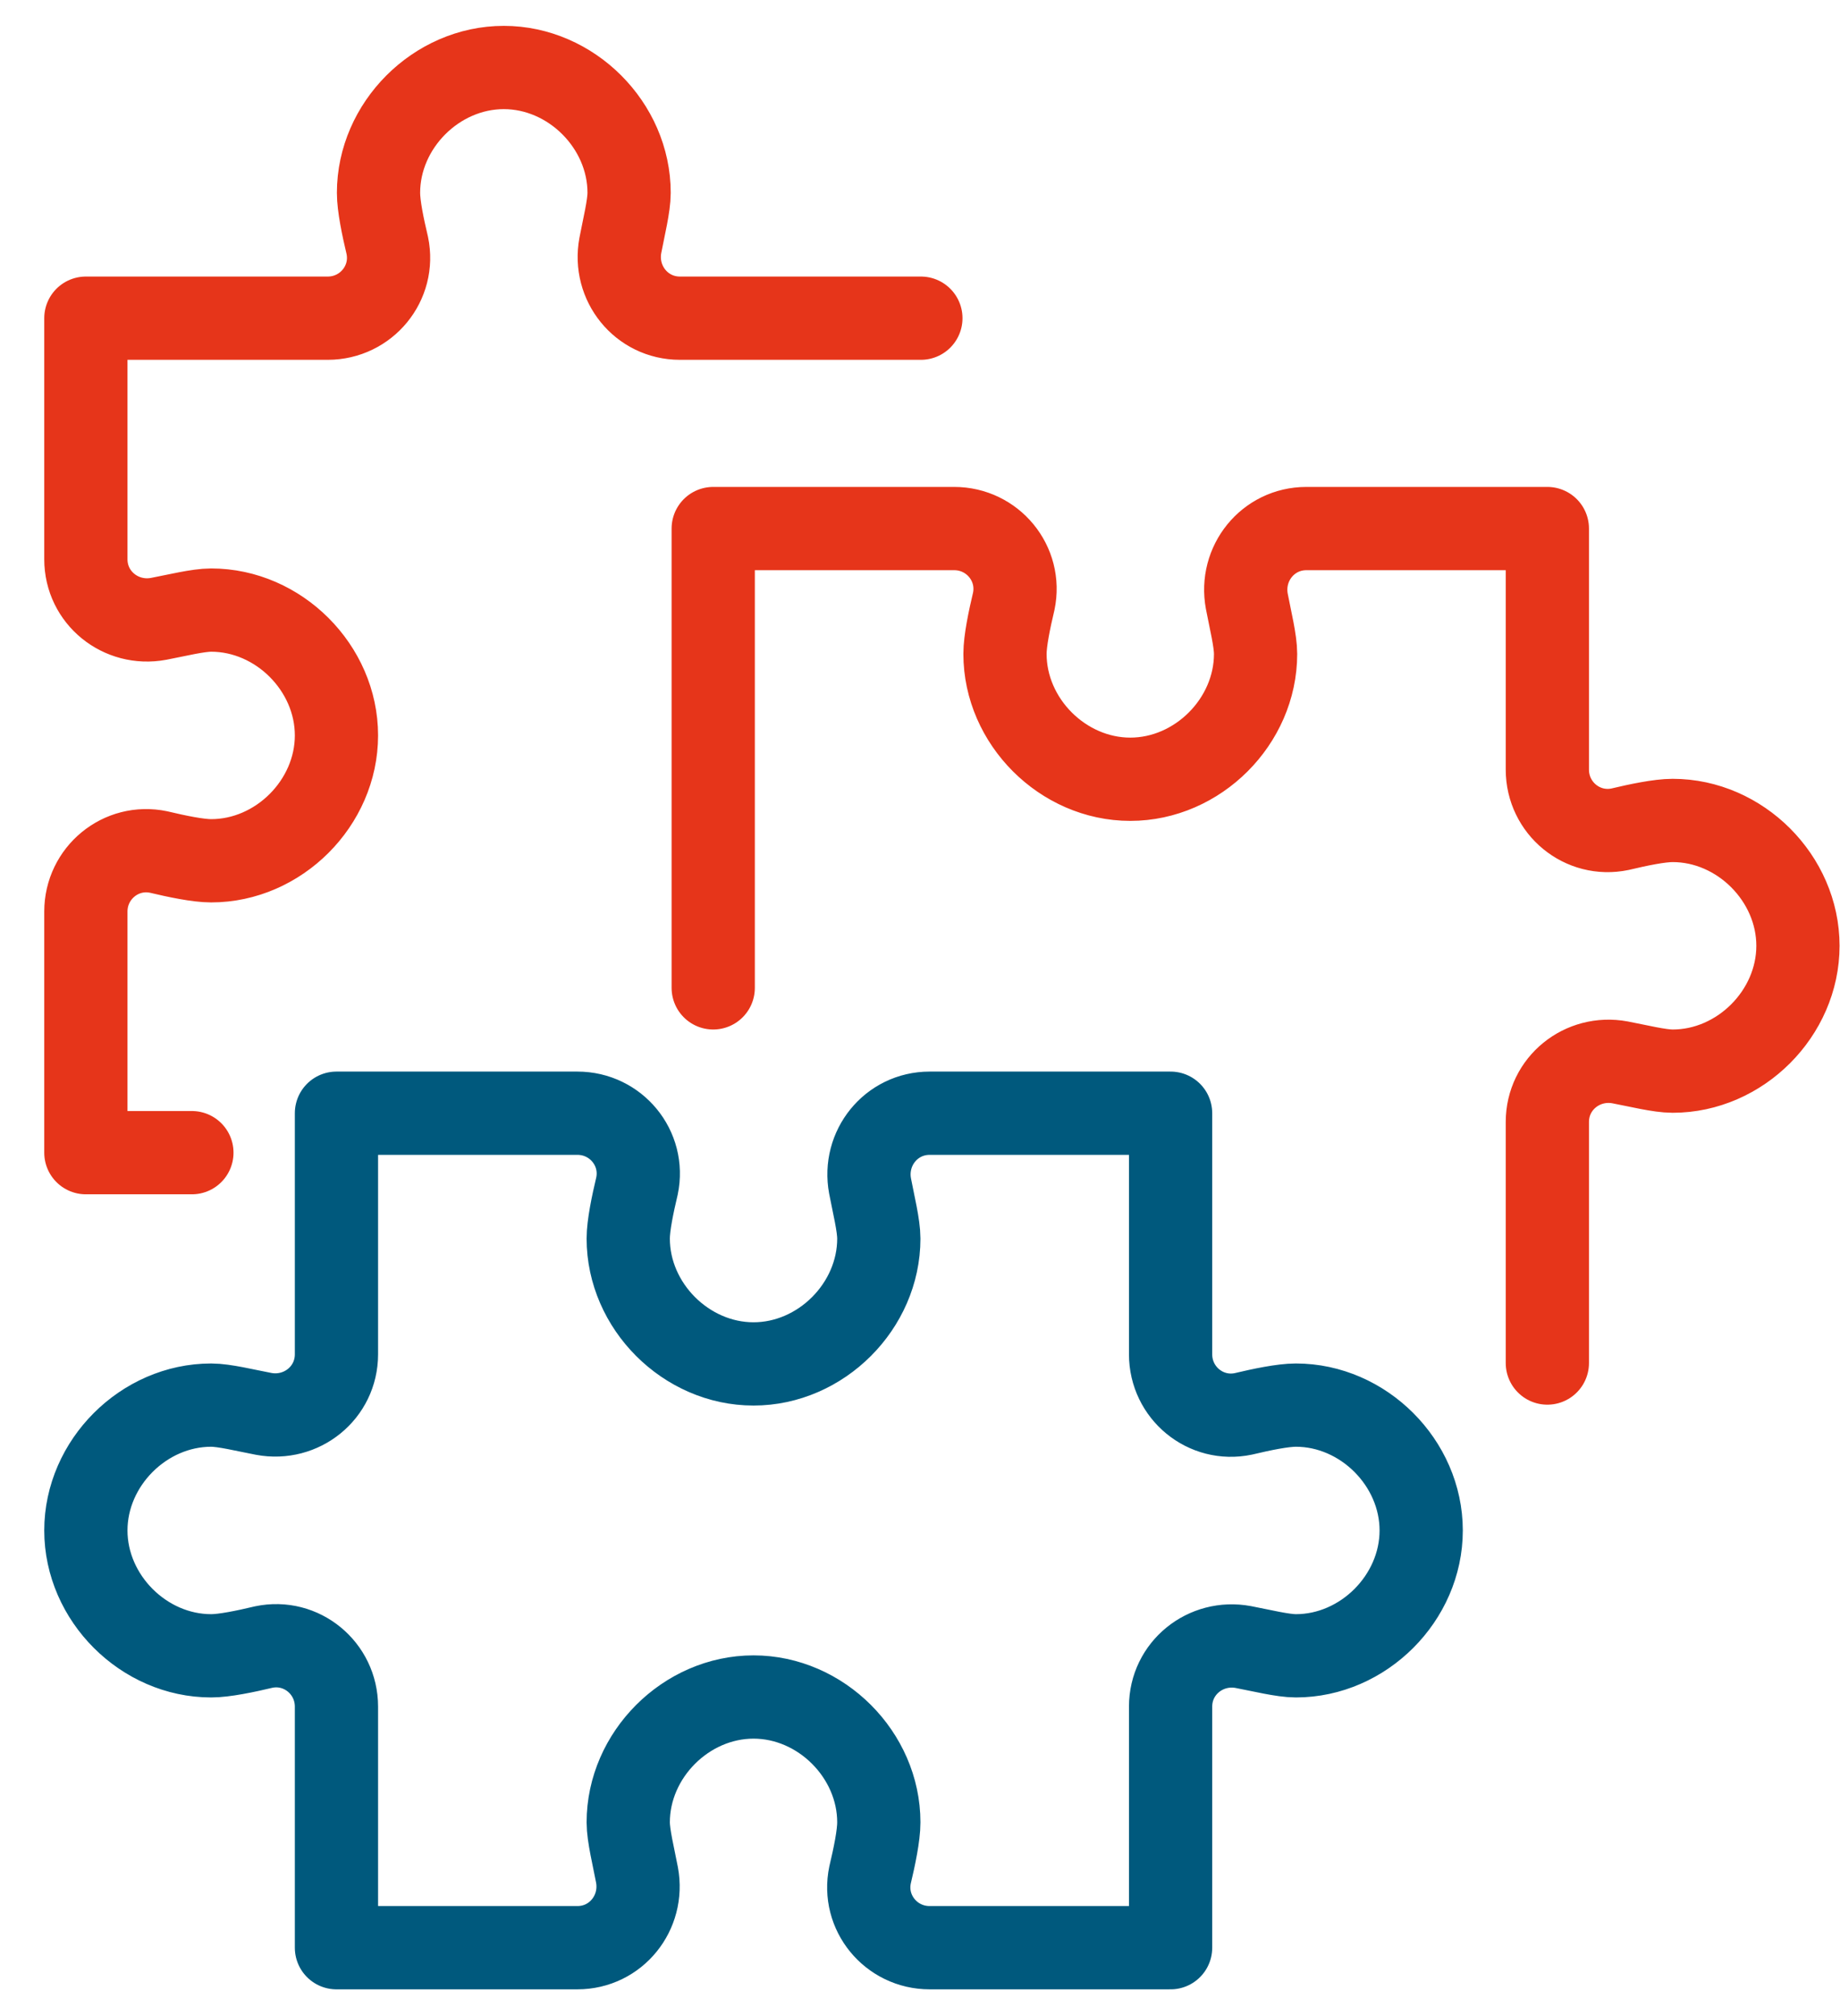 <?xml version="1.0" encoding="UTF-8"?> <svg xmlns="http://www.w3.org/2000/svg" xmlns:xlink="http://www.w3.org/1999/xlink" id="Laag_1" data-name="Laag 1" viewBox="0 0 21 23"><defs><style> .cls-1 { clip-path: url(#clippath); } .cls-2 { stroke-width: 0px; } .cls-2, .cls-3, .cls-4 { fill: none; } .cls-3 { stroke: #00597d; } .cls-3, .cls-4 { stroke-linejoin: round; stroke-width: .95px; } .cls-4 { stroke: #e6351a; stroke-linecap: round; } </style><clipPath id="clippath"><rect class="cls-2" width="21" height="23"></rect></clipPath></defs><g class="cls-1"><path class="cls-4" d="M17.66,15.55v-2.75c0-.44.4-.76.83-.68.21.04.45.1.6.1.77,0,1.43-.66,1.43-1.43s-.66-1.43-1.43-1.43c-.15,0-.39.05-.6.1-.43.09-.83-.24-.83-.68v-2.75s0,0,0,0h-2.75c-.44,0-.76.4-.68.83.04.21.1.45.1.6,0,.77-.66,1.43-1.43,1.43s-1.43-.66-1.43-1.43c0-.15.05-.39.1-.6.09-.43-.24-.83-.68-.83h-2.75s0,0,0,0v5.24M10.51,3.63h0s-2.75,0-2.75,0c-.44,0-.76-.4-.68-.83.04-.21.1-.45.1-.6,0-.77-.66-1.43-1.43-1.43s-1.43.66-1.43,1.43c0,.15.05.39.1.6.09.43-.24.83-.68.83H.98s0,0,0,0v2.75c0,.44.4.76.83.68.21-.04.45-.1.6-.1.77,0,1.43.66,1.43,1.43s-.66,1.43-1.43,1.43c-.15,0-.39-.05-.6-.1-.43-.09-.83.24-.83.68v2.75s0,0,0,0h1.21"></path><path class="cls-3" d="M3.84,12.7v2.75c0,.44-.4.76-.83.68-.21-.04-.45-.1-.6-.1-.77,0-1.43.66-1.43,1.43s.66,1.43,1.43,1.43c.15,0,.39-.05.6-.1.43-.09.83.24.83.68v2.75h0s2.75,0,2.75,0c.44,0,.76-.4.68-.83-.04-.21-.1-.45-.1-.6,0-.77.66-1.43,1.43-1.43s1.43.66,1.43,1.43c0,.15-.05.39-.1.6-.09.43.24.83.68.83h2.75s0,0,0,0h0s0-2.75,0-2.75c0-.44.4-.76.83-.68.21.04.45.1.6.1.77,0,1.43-.66,1.43-1.43s-.66-1.43-1.43-1.43c-.15,0-.39.05-.6.1-.43.09-.83-.24-.83-.68v-2.75s0,0,0,0h-2.75c-.44,0-.76.4-.68.83.04.21.1.45.1.6,0,.77-.66,1.43-1.43,1.43s-1.43-.66-1.43-1.43c0-.15.05-.39.1-.6.09-.43-.24-.83-.68-.83h-2.75s0,0,0,0h0Z"></path></g></svg> 